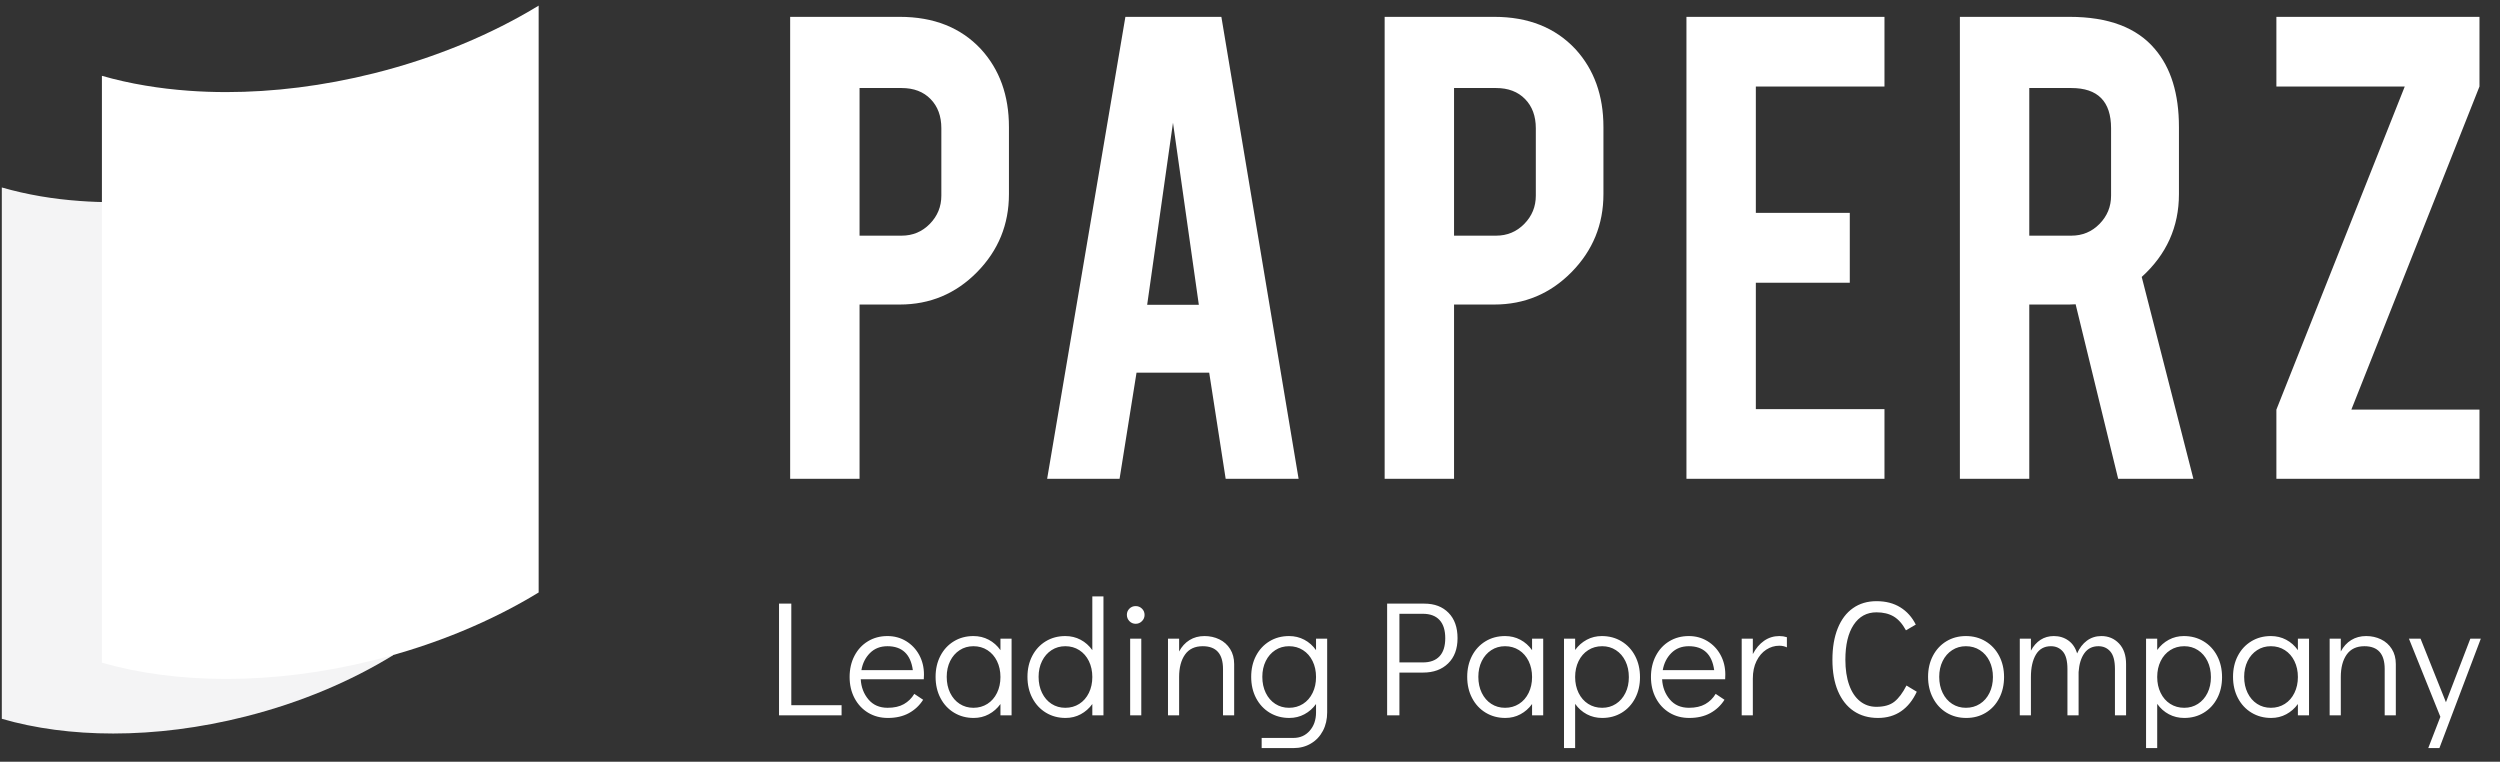 <svg xmlns="http://www.w3.org/2000/svg" width="128" height="39" viewBox="0 0 128 39" fill="none"><rect x="0" y="0" width="128" height="39" fill="#333333" stroke="none"/><path d="M44.009 24.513V15.592H46.07C47.617 15.592 48.936 15.039 50.025 13.933C51.114 12.826 51.658 11.495 51.658 9.939V6.503C51.658 4.887 51.179 3.556 50.219 2.51C49.191 1.412 47.808 0.863 46.07 0.863H40.456V24.513H44.009ZM46.161 12.066H44.009V4.507H46.161C46.783 4.507 47.278 4.695 47.645 5.071C48.013 5.447 48.197 5.946 48.197 6.568V10.017C48.197 10.579 48 11.061 47.607 11.463C47.213 11.865 46.731 12.066 46.161 12.066ZM57.322 24.513L58.19 19.08H61.911L62.754 24.513H66.488L62.534 0.863H57.62L53.614 24.513H57.322ZM61.38 15.605H58.735L60.057 6.283L61.38 15.605ZM74.447 24.513V15.592H76.508C78.055 15.592 79.374 15.039 80.463 13.933C81.552 12.826 82.096 11.495 82.096 9.939V6.503C82.096 4.887 81.617 3.556 80.657 2.51C79.628 1.412 78.245 0.863 76.508 0.863H70.894V24.513H74.447ZM76.599 12.066H74.447V4.507H76.599C77.221 4.507 77.716 4.695 78.083 5.071C78.451 5.447 78.634 5.946 78.634 6.568V10.017C78.634 10.579 78.438 11.061 78.044 11.463C77.651 11.865 77.169 12.066 76.599 12.066ZM96.485 24.513V20.947H89.899V14.477H94.709V10.899H89.899V4.429H96.485V0.863H86.346V24.513H96.485ZM103.899 24.513V15.592H105.948C106.06 15.592 106.168 15.588 106.272 15.579L108.45 24.513H112.301L109.656 14.179C110.926 13.029 111.562 11.616 111.562 9.939V6.503C111.562 4.801 111.151 3.469 110.33 2.51C109.405 1.412 107.949 0.863 105.961 0.863H100.346V24.513H103.899ZM106.051 12.066H103.899V4.507H106.051C107.408 4.507 108.087 5.194 108.087 6.568V10.017C108.087 10.579 107.89 11.061 107.497 11.463C107.104 11.865 106.622 12.066 106.051 12.066ZM126.949 24.513V20.973H120.389L126.949 4.429V0.863H116.551V4.429H123.124L116.551 20.973V24.513H126.949Z" fill="white"></path><path d="M43.089 36.625V36.105H40.515V30.906H39.886V36.625H43.089ZM45.462 36.759C45.876 36.759 46.233 36.677 46.535 36.512C46.837 36.347 47.08 36.119 47.265 35.828L46.812 35.526C46.678 35.75 46.5 35.925 46.28 36.05C46.059 36.176 45.781 36.239 45.445 36.239C45.032 36.239 44.705 36.097 44.464 35.812C44.224 35.526 44.092 35.183 44.07 34.78H47.298C47.304 34.724 47.307 34.643 47.307 34.537C47.307 34.168 47.226 33.834 47.064 33.535C46.901 33.236 46.678 33 46.393 32.826C46.108 32.653 45.789 32.566 45.437 32.566C45.062 32.566 44.728 32.656 44.435 32.835C44.141 33.014 43.912 33.262 43.747 33.581C43.582 33.9 43.5 34.26 43.5 34.663C43.5 35.065 43.584 35.426 43.751 35.744C43.919 36.063 44.151 36.312 44.447 36.491C44.744 36.67 45.082 36.759 45.462 36.759ZM46.737 34.31H44.104C44.165 33.958 44.312 33.666 44.544 33.434C44.776 33.202 45.074 33.086 45.437 33.086C45.811 33.086 46.108 33.188 46.326 33.392C46.544 33.596 46.681 33.902 46.737 34.31ZM49.856 36.759C50.135 36.759 50.393 36.696 50.627 36.57C50.862 36.445 51.061 36.27 51.223 36.046V36.625H51.793V32.7H51.223V33.288C51.061 33.058 50.861 32.881 50.623 32.755C50.386 32.629 50.124 32.566 49.839 32.566C49.465 32.566 49.131 32.656 48.837 32.835C48.544 33.014 48.314 33.261 48.15 33.577C47.985 33.893 47.902 34.252 47.902 34.654C47.902 35.062 47.986 35.426 48.154 35.744C48.321 36.063 48.553 36.312 48.85 36.491C49.146 36.67 49.481 36.759 49.856 36.759ZM49.839 36.239C49.576 36.239 49.342 36.172 49.135 36.038C48.928 35.904 48.766 35.717 48.648 35.476C48.531 35.236 48.472 34.962 48.472 34.654C48.472 34.352 48.531 34.083 48.648 33.845C48.766 33.608 48.928 33.422 49.135 33.288C49.342 33.153 49.576 33.086 49.839 33.086C50.108 33.086 50.346 33.153 50.556 33.288C50.766 33.422 50.929 33.609 51.047 33.849C51.164 34.09 51.223 34.361 51.223 34.663C51.223 34.965 51.164 35.236 51.047 35.476C50.929 35.717 50.766 35.904 50.556 36.038C50.346 36.172 50.108 36.239 49.839 36.239ZM54.56 36.759C54.84 36.759 55.097 36.696 55.332 36.57C55.566 36.445 55.765 36.27 55.927 36.046V36.625H56.497V30.537H55.927V33.288C55.765 33.058 55.565 32.881 55.327 32.755C55.09 32.629 54.828 32.566 54.543 32.566C54.169 32.566 53.835 32.656 53.541 32.835C53.248 33.014 53.019 33.261 52.854 33.577C52.689 33.893 52.606 34.252 52.606 34.654C52.606 35.062 52.69 35.426 52.858 35.744C53.026 36.063 53.258 36.312 53.554 36.491C53.85 36.67 54.186 36.759 54.56 36.759ZM54.543 36.239C54.281 36.239 54.046 36.172 53.839 36.038C53.632 35.904 53.47 35.717 53.353 35.476C53.235 35.236 53.176 34.962 53.176 34.654C53.176 34.352 53.235 34.083 53.353 33.845C53.47 33.608 53.632 33.422 53.839 33.288C54.046 33.153 54.281 33.086 54.543 33.086C54.812 33.086 55.051 33.153 55.26 33.288C55.47 33.422 55.633 33.609 55.751 33.849C55.868 34.09 55.927 34.361 55.927 34.663C55.927 34.965 55.868 35.236 55.751 35.476C55.633 35.717 55.47 35.904 55.26 36.038C55.051 36.172 54.812 36.239 54.543 36.239ZM58.149 31.938C58.272 31.938 58.378 31.893 58.468 31.803C58.557 31.714 58.602 31.608 58.602 31.485C58.602 31.356 58.557 31.248 58.468 31.162C58.378 31.075 58.272 31.032 58.149 31.032C58.02 31.032 57.913 31.075 57.826 31.162C57.74 31.248 57.696 31.353 57.696 31.476C57.696 31.605 57.74 31.714 57.826 31.803C57.913 31.893 58.02 31.938 58.149 31.938ZM58.434 36.625V32.7H57.864V36.625H58.434ZM60.371 36.625V34.663C60.371 34.182 60.472 33.799 60.673 33.514C60.874 33.229 61.176 33.086 61.579 33.086C62.272 33.086 62.618 33.475 62.618 34.252V36.625H63.189V34C63.189 33.704 63.12 33.447 62.983 33.229C62.846 33.011 62.662 32.846 62.43 32.734C62.198 32.622 61.945 32.566 61.671 32.566C61.38 32.566 61.124 32.635 60.904 32.772C60.683 32.909 60.505 33.103 60.371 33.355V32.7H59.801V36.625H60.371ZM66.224 38.302C66.56 38.302 66.859 38.224 67.121 38.067C67.384 37.911 67.588 37.694 67.734 37.417C67.879 37.141 67.951 36.826 67.951 36.474V32.7H67.381V33.288C67.219 33.058 67.019 32.881 66.782 32.755C66.544 32.629 66.283 32.566 65.998 32.566C65.623 32.566 65.289 32.656 64.996 32.835C64.702 33.014 64.473 33.261 64.308 33.577C64.143 33.893 64.061 34.252 64.061 34.654C64.061 35.062 64.145 35.426 64.312 35.744C64.48 36.063 64.712 36.312 65.008 36.491C65.305 36.67 65.64 36.759 66.014 36.759C66.294 36.759 66.551 36.696 66.786 36.57C67.021 36.445 67.219 36.27 67.381 36.046V36.474C67.381 36.854 67.274 37.167 67.058 37.413C66.843 37.659 66.565 37.782 66.224 37.782H64.597V38.302H66.224ZM65.998 36.239C65.735 36.239 65.5 36.172 65.293 36.038C65.087 35.904 64.924 35.717 64.807 35.476C64.69 35.236 64.631 34.962 64.631 34.654C64.631 34.352 64.69 34.083 64.807 33.845C64.924 33.608 65.087 33.422 65.293 33.288C65.5 33.153 65.735 33.086 65.998 33.086C66.266 33.086 66.505 33.153 66.715 33.288C66.924 33.422 67.088 33.609 67.205 33.849C67.323 34.09 67.381 34.361 67.381 34.663C67.381 34.965 67.323 35.236 67.205 35.476C67.088 35.717 66.924 35.904 66.715 36.038C66.505 36.172 66.266 36.239 65.998 36.239ZM71.65 36.625V34.436H72.865C73.396 34.436 73.823 34.28 74.144 33.967C74.466 33.654 74.626 33.223 74.626 32.675C74.626 32.122 74.473 31.689 74.165 31.376C73.858 31.063 73.447 30.906 72.932 30.906H71.021V36.625H71.65ZM72.849 33.916H71.65V31.426H72.849C73.223 31.426 73.508 31.532 73.704 31.745C73.9 31.957 73.997 32.267 73.997 32.675C73.997 33.084 73.9 33.392 73.704 33.602C73.508 33.812 73.223 33.916 72.849 33.916ZM77.075 36.759C77.354 36.759 77.612 36.696 77.846 36.57C78.081 36.445 78.279 36.27 78.442 36.046V36.625H79.012V32.7H78.442V33.288C78.279 33.058 78.08 32.881 77.842 32.755C77.605 32.629 77.343 32.566 77.058 32.566C76.683 32.566 76.35 32.656 76.056 32.835C75.763 33.014 75.533 33.261 75.368 33.577C75.204 33.893 75.121 34.252 75.121 34.654C75.121 35.062 75.205 35.426 75.373 35.744C75.54 36.063 75.772 36.312 76.069 36.491C76.365 36.67 76.7 36.759 77.075 36.759ZM77.058 36.239C76.795 36.239 76.561 36.172 76.354 36.038C76.147 35.904 75.985 35.717 75.867 35.476C75.75 35.236 75.691 34.962 75.691 34.654C75.691 34.352 75.75 34.083 75.867 33.845C75.985 33.608 76.147 33.422 76.354 33.288C76.561 33.153 76.795 33.086 77.058 33.086C77.326 33.086 77.565 33.153 77.775 33.288C77.985 33.422 78.148 33.609 78.266 33.849C78.383 34.09 78.442 34.361 78.442 34.663C78.442 34.965 78.383 35.236 78.266 35.476C78.148 35.717 77.985 35.904 77.775 36.038C77.565 36.172 77.326 36.239 77.058 36.239ZM80.647 38.302V36.038C80.809 36.267 81.009 36.445 81.246 36.57C81.484 36.696 81.746 36.759 82.031 36.759C82.405 36.759 82.739 36.67 83.033 36.491C83.326 36.312 83.555 36.065 83.72 35.749C83.885 35.433 83.968 35.074 83.968 34.671C83.968 34.263 83.884 33.9 83.716 33.581C83.548 33.262 83.316 33.014 83.02 32.835C82.724 32.656 82.388 32.566 82.014 32.566C81.734 32.566 81.477 32.629 81.242 32.755C81.007 32.881 80.809 33.056 80.647 33.279V32.7H80.077V38.302H80.647ZM82.031 36.239C81.762 36.239 81.523 36.172 81.314 36.038C81.104 35.904 80.941 35.717 80.823 35.476C80.706 35.236 80.647 34.965 80.647 34.663C80.647 34.361 80.706 34.09 80.823 33.849C80.941 33.609 81.104 33.422 81.314 33.288C81.523 33.153 81.762 33.086 82.031 33.086C82.293 33.086 82.528 33.153 82.735 33.288C82.942 33.422 83.104 33.609 83.221 33.849C83.339 34.09 83.397 34.364 83.397 34.671C83.397 34.973 83.339 35.243 83.221 35.48C83.104 35.718 82.942 35.904 82.735 36.038C82.528 36.172 82.293 36.239 82.031 36.239ZM86.492 36.759C86.905 36.759 87.263 36.677 87.565 36.512C87.867 36.347 88.11 36.119 88.294 35.828L87.842 35.526C87.707 35.75 87.53 35.925 87.309 36.05C87.088 36.176 86.81 36.239 86.475 36.239C86.061 36.239 85.734 36.097 85.494 35.812C85.253 35.526 85.122 35.183 85.1 34.78H88.328C88.334 34.724 88.336 34.643 88.336 34.537C88.336 34.168 88.255 33.834 88.093 33.535C87.931 33.236 87.707 33 87.422 32.826C87.137 32.653 86.819 32.566 86.466 32.566C86.092 32.566 85.758 32.656 85.464 32.835C85.171 33.014 84.942 33.262 84.777 33.581C84.612 33.9 84.529 34.26 84.529 34.663C84.529 35.065 84.613 35.426 84.781 35.744C84.949 36.063 85.181 36.312 85.477 36.491C85.773 36.67 86.111 36.759 86.492 36.759ZM87.766 34.31H85.133C85.195 33.958 85.341 33.666 85.573 33.434C85.805 33.202 86.103 33.086 86.466 33.086C86.841 33.086 87.137 33.188 87.355 33.392C87.573 33.596 87.71 33.902 87.766 34.31ZM89.745 36.625V34.747C89.745 34.4 89.808 34.099 89.934 33.845C90.059 33.591 90.226 33.397 90.433 33.262C90.639 33.128 90.863 33.061 91.103 33.061C91.243 33.061 91.372 33.089 91.489 33.145V32.625C91.366 32.586 91.238 32.566 91.103 32.566C90.813 32.566 90.552 32.647 90.32 32.809C90.088 32.972 89.896 33.198 89.745 33.489V32.7H89.175V36.625H89.745ZM96.151 36.759C96.61 36.759 97.005 36.644 97.338 36.415C97.671 36.186 97.938 35.853 98.139 35.417L97.611 35.099C97.421 35.473 97.215 35.749 96.994 35.925C96.773 36.101 96.465 36.189 96.068 36.189C95.749 36.189 95.469 36.092 95.229 35.9C94.989 35.707 94.804 35.429 94.676 35.065C94.547 34.702 94.483 34.271 94.483 33.774C94.483 33.014 94.624 32.42 94.906 31.992C95.189 31.564 95.579 31.351 96.076 31.351C96.423 31.351 96.716 31.422 96.957 31.564C97.197 31.707 97.406 31.943 97.585 32.273L98.088 31.979C97.898 31.599 97.634 31.304 97.296 31.095C96.958 30.885 96.551 30.78 96.076 30.78C95.612 30.78 95.211 30.899 94.873 31.137C94.534 31.374 94.275 31.718 94.093 32.168C93.911 32.618 93.82 33.156 93.82 33.782C93.82 34.403 93.914 34.935 94.101 35.38C94.289 35.824 94.557 36.165 94.906 36.403C95.256 36.64 95.671 36.759 96.151 36.759ZM100.671 36.759C101.046 36.759 101.38 36.67 101.673 36.491C101.967 36.312 102.196 36.063 102.361 35.744C102.526 35.426 102.608 35.065 102.608 34.663C102.608 34.26 102.524 33.9 102.357 33.581C102.189 33.262 101.957 33.014 101.661 32.835C101.364 32.656 101.029 32.566 100.654 32.566C100.28 32.566 99.946 32.656 99.652 32.835C99.359 33.014 99.13 33.261 98.965 33.577C98.8 33.893 98.717 34.252 98.717 34.654C98.717 35.057 98.801 35.419 98.969 35.74C99.137 36.062 99.369 36.312 99.665 36.491C99.961 36.67 100.297 36.759 100.671 36.759ZM100.654 36.239C100.392 36.239 100.157 36.172 99.95 36.038C99.743 35.904 99.581 35.717 99.464 35.476C99.346 35.236 99.288 34.962 99.288 34.654C99.288 34.352 99.346 34.083 99.464 33.845C99.581 33.608 99.743 33.422 99.95 33.288C100.157 33.153 100.392 33.086 100.654 33.086C100.923 33.086 101.162 33.153 101.371 33.288C101.581 33.422 101.745 33.609 101.862 33.849C101.979 34.09 102.038 34.361 102.038 34.663C102.038 34.965 101.979 35.236 101.862 35.476C101.745 35.717 101.581 35.904 101.371 36.038C101.162 36.172 100.923 36.239 100.654 36.239ZM103.983 36.625V34.663C103.983 34.182 104.069 33.799 104.239 33.514C104.41 33.229 104.665 33.086 105.006 33.086C105.258 33.086 105.462 33.177 105.619 33.359C105.775 33.541 105.853 33.838 105.853 34.252V36.625H106.424V34.411C106.452 34.003 106.551 33.68 106.721 33.443C106.892 33.205 107.131 33.086 107.438 33.086C107.69 33.086 107.894 33.177 108.05 33.359C108.207 33.541 108.285 33.838 108.285 34.252V36.625H108.855V34C108.855 33.553 108.735 33.202 108.495 32.948C108.254 32.694 107.952 32.566 107.589 32.566C107.31 32.566 107.064 32.645 106.851 32.801C106.639 32.958 106.471 33.176 106.348 33.455C106.264 33.17 106.116 32.951 105.904 32.797C105.691 32.643 105.442 32.566 105.157 32.566C104.9 32.566 104.672 32.631 104.474 32.759C104.276 32.888 104.112 33.072 103.983 33.313V32.7H103.413V36.625H103.983ZM110.449 38.302V36.038C110.611 36.267 110.811 36.445 111.048 36.57C111.286 36.696 111.547 36.759 111.832 36.759C112.207 36.759 112.541 36.67 112.834 36.491C113.128 36.312 113.357 36.065 113.522 35.749C113.687 35.433 113.769 35.074 113.769 34.671C113.769 34.263 113.685 33.9 113.518 33.581C113.35 33.262 113.118 33.014 112.822 32.835C112.525 32.656 112.19 32.566 111.815 32.566C111.536 32.566 111.279 32.629 111.044 32.755C110.809 32.881 110.611 33.056 110.449 33.279V32.7H109.878V38.302H110.449ZM111.832 36.239C111.564 36.239 111.325 36.172 111.115 36.038C110.906 35.904 110.742 35.717 110.625 35.476C110.507 35.236 110.449 34.965 110.449 34.663C110.449 34.361 110.507 34.09 110.625 33.849C110.742 33.609 110.906 33.422 111.115 33.288C111.325 33.153 111.564 33.086 111.832 33.086C112.095 33.086 112.33 33.153 112.536 33.288C112.743 33.422 112.905 33.609 113.023 33.849C113.14 34.09 113.199 34.364 113.199 34.671C113.199 34.973 113.14 35.243 113.023 35.48C112.905 35.718 112.743 35.904 112.536 36.038C112.33 36.172 112.095 36.239 111.832 36.239ZM116.285 36.759C116.564 36.759 116.821 36.696 117.056 36.57C117.291 36.445 117.489 36.27 117.652 36.046V36.625H118.222V32.7H117.652V33.288C117.489 33.058 117.29 32.881 117.052 32.755C116.814 32.629 116.553 32.566 116.268 32.566C115.893 32.566 115.559 32.656 115.266 32.835C114.972 33.014 114.743 33.261 114.578 33.577C114.413 33.893 114.331 34.252 114.331 34.654C114.331 35.062 114.415 35.426 114.583 35.744C114.75 36.063 114.982 36.312 115.279 36.491C115.575 36.67 115.91 36.759 116.285 36.759ZM116.268 36.239C116.005 36.239 115.77 36.172 115.564 36.038C115.357 35.904 115.195 35.717 115.077 35.476C114.96 35.236 114.901 34.962 114.901 34.654C114.901 34.352 114.96 34.083 115.077 33.845C115.195 33.608 115.357 33.422 115.564 33.288C115.77 33.153 116.005 33.086 116.268 33.086C116.536 33.086 116.775 33.153 116.985 33.288C117.195 33.422 117.358 33.609 117.475 33.849C117.593 34.09 117.652 34.361 117.652 34.663C117.652 34.965 117.593 35.236 117.475 35.476C117.358 35.717 117.195 35.904 116.985 36.038C116.775 36.172 116.536 36.239 116.268 36.239ZM119.849 36.625V34.663C119.849 34.182 119.949 33.799 120.15 33.514C120.352 33.229 120.654 33.086 121.056 33.086C121.749 33.086 122.096 33.475 122.096 34.252V36.625H122.666V34C122.666 33.704 122.598 33.447 122.461 33.229C122.324 33.011 122.139 32.846 121.907 32.734C121.675 32.622 121.422 32.566 121.148 32.566C120.858 32.566 120.602 32.635 120.381 32.772C120.16 32.909 119.983 33.103 119.849 33.355V32.7H119.278V36.625H119.849ZM124.897 38.302L127.018 32.7H126.481L125.232 35.954L123.932 32.7H123.337L124.947 36.7L124.326 38.302H124.897Z" fill="white"></path><path fill-rule="evenodd" clip-rule="evenodd" d="M20.125 6.344V33.549C17.972 34.874 15.409 35.967 12.577 36.683C10.239 37.276 7.942 37.556 5.794 37.556C3.723 37.556 1.792 37.296 0.093 36.803V9.598C0.094 9.598 0.095 9.599 0.096 9.599C0.729 9.782 1.394 9.933 2.086 10.051C2.727 10.16 3.392 10.24 4.076 10.289C4.636 10.331 5.209 10.352 5.794 10.352C7.942 10.352 10.239 10.071 12.577 9.479C15.409 8.761 17.972 7.67 20.125 6.344ZM16.144 12.589C15.976 12.646 15.806 12.703 15.636 12.757L16.144 12.757L16.144 12.589Z" fill="#F4F4F5"></path><path fill-rule="evenodd" clip-rule="evenodd" d="M27.579 0.288V30.335C25.176 31.8 22.315 33.006 19.154 33.797C16.544 34.452 13.979 34.761 11.582 34.761C9.27 34.761 7.115 34.474 5.218 33.93V3.883C5.219 3.883 5.221 3.883 5.222 3.883C5.928 4.086 6.67 4.253 7.443 4.382C8.159 4.503 8.901 4.591 9.665 4.646C10.29 4.692 10.929 4.715 11.582 4.715C13.98 4.715 16.544 4.405 19.154 3.751C22.315 2.958 25.176 1.753 27.579 0.288Z" fill="white"></path></svg>
